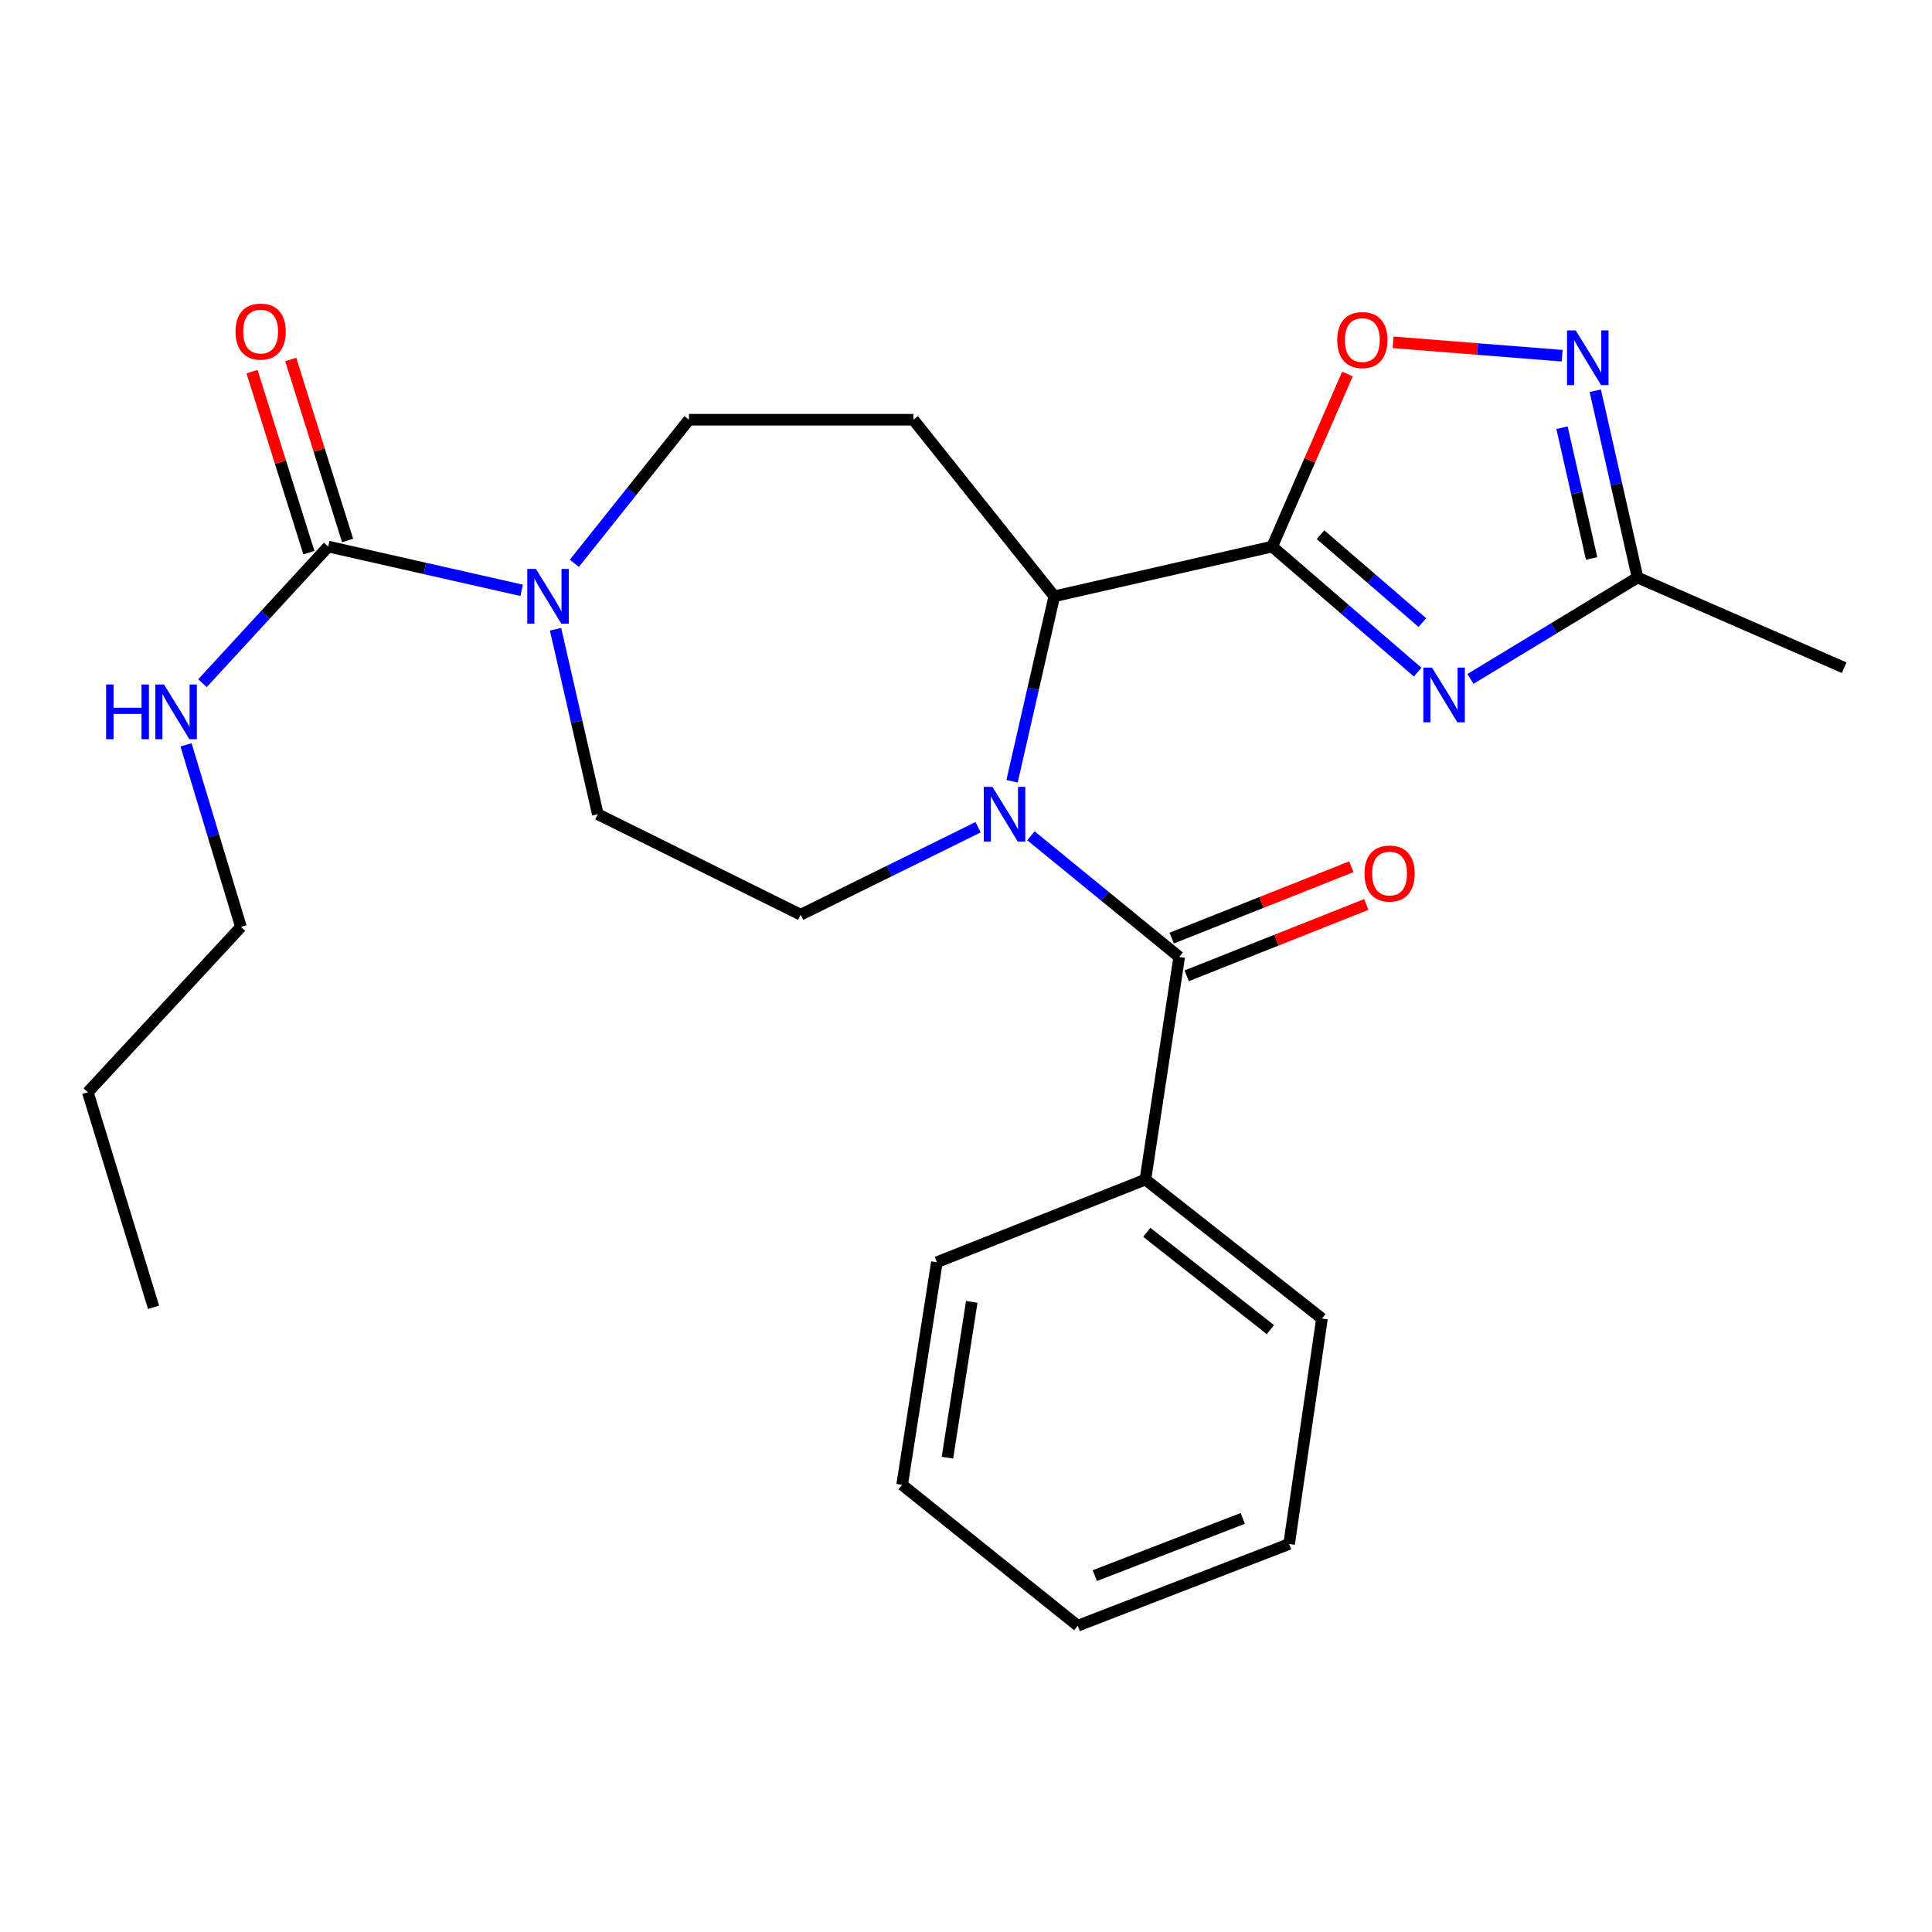 <?xml version='1.0' encoding='iso-8859-1'?>
<svg version='1.1' baseProfile='full'
              xmlns='http://www.w3.org/2000/svg'
                      xmlns:rdkit='http://www.rdkit.org/xml'
                      xmlns:xlink='http://www.w3.org/1999/xlink'
                  xml:space='preserve'
width='1000px' height='1000px' viewBox='0 0 1000 1000'>
<!-- END OF HEADER -->
<rect style='opacity:1.0;fill:#FFFFFF;stroke:none' width='1000' height='1000' x='0' y='0'> </rect>
<path class='bond-2' d='M 533.6,432.597 L 571.975,463.958' style='fill:none;fill-rule:evenodd;stroke:#0000FF;stroke-width:6px;stroke-linecap:butt;stroke-linejoin:miter;stroke-opacity:1' />
<path class='bond-2' d='M 571.975,463.958 L 610.349,495.319' style='fill:none;fill-rule:evenodd;stroke:#000000;stroke-width:6px;stroke-linecap:butt;stroke-linejoin:miter;stroke-opacity:1' />
<path class='bond-3' d='M 523.835,404.382 L 534.764,356.514' style='fill:none;fill-rule:evenodd;stroke:#0000FF;stroke-width:6px;stroke-linecap:butt;stroke-linejoin:miter;stroke-opacity:1' />
<path class='bond-3' d='M 534.764,356.514 L 545.694,308.647' style='fill:none;fill-rule:evenodd;stroke:#000000;stroke-width:6px;stroke-linecap:butt;stroke-linejoin:miter;stroke-opacity:1' />
<path class='bond-10' d='M 506.261,428.179 L 460.348,450.816' style='fill:none;fill-rule:evenodd;stroke:#0000FF;stroke-width:6px;stroke-linecap:butt;stroke-linejoin:miter;stroke-opacity:1' />
<path class='bond-10' d='M 460.348,450.816 L 414.435,473.452' style='fill:none;fill-rule:evenodd;stroke:#000000;stroke-width:6px;stroke-linecap:butt;stroke-linejoin:miter;stroke-opacity:1' />
<path class='bond-0' d='M 658.481,282.906 L 545.694,308.647' style='fill:none;fill-rule:evenodd;stroke:#000000;stroke-width:6px;stroke-linecap:butt;stroke-linejoin:miter;stroke-opacity:1' />
<path class='bond-1' d='M 658.481,282.906 L 696.128,315.399' style='fill:none;fill-rule:evenodd;stroke:#000000;stroke-width:6px;stroke-linecap:butt;stroke-linejoin:miter;stroke-opacity:1' />
<path class='bond-1' d='M 696.128,315.399 L 733.775,347.891' style='fill:none;fill-rule:evenodd;stroke:#0000FF;stroke-width:6px;stroke-linecap:butt;stroke-linejoin:miter;stroke-opacity:1' />
<path class='bond-1' d='M 683.498,276.754 L 709.851,299.498' style='fill:none;fill-rule:evenodd;stroke:#000000;stroke-width:6px;stroke-linecap:butt;stroke-linejoin:miter;stroke-opacity:1' />
<path class='bond-1' d='M 709.851,299.498 L 736.204,322.243' style='fill:none;fill-rule:evenodd;stroke:#0000FF;stroke-width:6px;stroke-linecap:butt;stroke-linejoin:miter;stroke-opacity:1' />
<path class='bond-4' d='M 658.481,282.906 L 677.957,238.257' style='fill:none;fill-rule:evenodd;stroke:#000000;stroke-width:6px;stroke-linecap:butt;stroke-linejoin:miter;stroke-opacity:1' />
<path class='bond-4' d='M 677.957,238.257 L 697.433,193.607' style='fill:none;fill-rule:evenodd;stroke:#FF0000;stroke-width:6px;stroke-linecap:butt;stroke-linejoin:miter;stroke-opacity:1' />
<path class='bond-8' d='M 761.121,351.401 L 804.351,325.164' style='fill:none;fill-rule:evenodd;stroke:#0000FF;stroke-width:6px;stroke-linecap:butt;stroke-linejoin:miter;stroke-opacity:1' />
<path class='bond-8' d='M 804.351,325.164 L 847.581,298.927' style='fill:none;fill-rule:evenodd;stroke:#000000;stroke-width:6px;stroke-linecap:butt;stroke-linejoin:miter;stroke-opacity:1' />
<path class='bond-13' d='M 614.225,505.079 L 660.712,486.615' style='fill:none;fill-rule:evenodd;stroke:#000000;stroke-width:6px;stroke-linecap:butt;stroke-linejoin:miter;stroke-opacity:1' />
<path class='bond-13' d='M 660.712,486.615 L 707.198,468.151' style='fill:none;fill-rule:evenodd;stroke:#FF0000;stroke-width:6px;stroke-linecap:butt;stroke-linejoin:miter;stroke-opacity:1' />
<path class='bond-13' d='M 606.472,485.559 L 652.958,467.095' style='fill:none;fill-rule:evenodd;stroke:#000000;stroke-width:6px;stroke-linecap:butt;stroke-linejoin:miter;stroke-opacity:1' />
<path class='bond-13' d='M 652.958,467.095 L 699.445,448.631' style='fill:none;fill-rule:evenodd;stroke:#FF0000;stroke-width:6px;stroke-linecap:butt;stroke-linejoin:miter;stroke-opacity:1' />
<path class='bond-14' d='M 610.349,495.319 L 592.858,610.545' style='fill:none;fill-rule:evenodd;stroke:#000000;stroke-width:6px;stroke-linecap:butt;stroke-linejoin:miter;stroke-opacity:1' />
<path class='bond-9' d='M 545.694,308.647 L 472.766,217.248' style='fill:none;fill-rule:evenodd;stroke:#000000;stroke-width:6px;stroke-linecap:butt;stroke-linejoin:miter;stroke-opacity:1' />
<path class='bond-5' d='M 721.07,177.191 L 764.821,180.656' style='fill:none;fill-rule:evenodd;stroke:#FF0000;stroke-width:6px;stroke-linecap:butt;stroke-linejoin:miter;stroke-opacity:1' />
<path class='bond-5' d='M 764.821,180.656 L 808.573,184.12' style='fill:none;fill-rule:evenodd;stroke:#0000FF;stroke-width:6px;stroke-linecap:butt;stroke-linejoin:miter;stroke-opacity:1' />
<path class='bond-27' d='M 825.704,202.247 L 836.642,250.587' style='fill:none;fill-rule:evenodd;stroke:#0000FF;stroke-width:6px;stroke-linecap:butt;stroke-linejoin:miter;stroke-opacity:1' />
<path class='bond-27' d='M 836.642,250.587 L 847.581,298.927' style='fill:none;fill-rule:evenodd;stroke:#000000;stroke-width:6px;stroke-linecap:butt;stroke-linejoin:miter;stroke-opacity:1' />
<path class='bond-27' d='M 808.5,221.384 L 816.157,255.222' style='fill:none;fill-rule:evenodd;stroke:#0000FF;stroke-width:6px;stroke-linecap:butt;stroke-linejoin:miter;stroke-opacity:1' />
<path class='bond-27' d='M 816.157,255.222 L 823.814,289.06' style='fill:none;fill-rule:evenodd;stroke:#000000;stroke-width:6px;stroke-linecap:butt;stroke-linejoin:miter;stroke-opacity:1' />
<path class='bond-6' d='M 169.899,282.906 L 219.949,294.231' style='fill:none;fill-rule:evenodd;stroke:#000000;stroke-width:6px;stroke-linecap:butt;stroke-linejoin:miter;stroke-opacity:1' />
<path class='bond-6' d='M 219.949,294.231 L 269.999,305.557' style='fill:none;fill-rule:evenodd;stroke:#0000FF;stroke-width:6px;stroke-linecap:butt;stroke-linejoin:miter;stroke-opacity:1' />
<path class='bond-15' d='M 179.917,279.758 L 165.198,232.915' style='fill:none;fill-rule:evenodd;stroke:#000000;stroke-width:6px;stroke-linecap:butt;stroke-linejoin:miter;stroke-opacity:1' />
<path class='bond-15' d='M 165.198,232.915 L 150.479,186.072' style='fill:none;fill-rule:evenodd;stroke:#FF0000;stroke-width:6px;stroke-linecap:butt;stroke-linejoin:miter;stroke-opacity:1' />
<path class='bond-15' d='M 159.88,286.054 L 145.161,239.211' style='fill:none;fill-rule:evenodd;stroke:#000000;stroke-width:6px;stroke-linecap:butt;stroke-linejoin:miter;stroke-opacity:1' />
<path class='bond-15' d='M 145.161,239.211 L 130.441,192.369' style='fill:none;fill-rule:evenodd;stroke:#FF0000;stroke-width:6px;stroke-linecap:butt;stroke-linejoin:miter;stroke-opacity:1' />
<path class='bond-16' d='M 169.899,282.906 L 137.347,318.265' style='fill:none;fill-rule:evenodd;stroke:#000000;stroke-width:6px;stroke-linecap:butt;stroke-linejoin:miter;stroke-opacity:1' />
<path class='bond-16' d='M 137.347,318.265 L 104.795,353.624' style='fill:none;fill-rule:evenodd;stroke:#0000FF;stroke-width:6px;stroke-linecap:butt;stroke-linejoin:miter;stroke-opacity:1' />
<path class='bond-7' d='M 287.552,325.699 L 298.491,373.567' style='fill:none;fill-rule:evenodd;stroke:#0000FF;stroke-width:6px;stroke-linecap:butt;stroke-linejoin:miter;stroke-opacity:1' />
<path class='bond-7' d='M 298.491,373.567 L 309.43,421.434' style='fill:none;fill-rule:evenodd;stroke:#000000;stroke-width:6px;stroke-linecap:butt;stroke-linejoin:miter;stroke-opacity:1' />
<path class='bond-26' d='M 297.288,291.563 L 326.941,254.405' style='fill:none;fill-rule:evenodd;stroke:#0000FF;stroke-width:6px;stroke-linecap:butt;stroke-linejoin:miter;stroke-opacity:1' />
<path class='bond-26' d='M 326.941,254.405 L 356.594,217.248' style='fill:none;fill-rule:evenodd;stroke:#000000;stroke-width:6px;stroke-linecap:butt;stroke-linejoin:miter;stroke-opacity:1' />
<path class='bond-17' d='M 847.581,298.927 L 954.545,345.601' style='fill:none;fill-rule:evenodd;stroke:#000000;stroke-width:6px;stroke-linecap:butt;stroke-linejoin:miter;stroke-opacity:1' />
<path class='bond-11' d='M 472.766,217.248 L 356.594,217.248' style='fill:none;fill-rule:evenodd;stroke:#000000;stroke-width:6px;stroke-linecap:butt;stroke-linejoin:miter;stroke-opacity:1' />
<path class='bond-12' d='M 414.435,473.452 L 309.43,421.434' style='fill:none;fill-rule:evenodd;stroke:#000000;stroke-width:6px;stroke-linecap:butt;stroke-linejoin:miter;stroke-opacity:1' />
<path class='bond-18' d='M 592.858,610.545 L 684.245,682.493' style='fill:none;fill-rule:evenodd;stroke:#000000;stroke-width:6px;stroke-linecap:butt;stroke-linejoin:miter;stroke-opacity:1' />
<path class='bond-18' d='M 593.574,637.84 L 657.545,688.204' style='fill:none;fill-rule:evenodd;stroke:#000000;stroke-width:6px;stroke-linecap:butt;stroke-linejoin:miter;stroke-opacity:1' />
<path class='bond-19' d='M 592.858,610.545 L 484.924,653.322' style='fill:none;fill-rule:evenodd;stroke:#000000;stroke-width:6px;stroke-linecap:butt;stroke-linejoin:miter;stroke-opacity:1' />
<path class='bond-20' d='M 96.293,385.515 L 110.5,432.646' style='fill:none;fill-rule:evenodd;stroke:#0000FF;stroke-width:6px;stroke-linecap:butt;stroke-linejoin:miter;stroke-opacity:1' />
<path class='bond-20' d='M 110.5,432.646 L 124.707,479.777' style='fill:none;fill-rule:evenodd;stroke:#000000;stroke-width:6px;stroke-linecap:butt;stroke-linejoin:miter;stroke-opacity:1' />
<path class='bond-23' d='M 684.245,682.493 L 667.244,799.166' style='fill:none;fill-rule:evenodd;stroke:#000000;stroke-width:6px;stroke-linecap:butt;stroke-linejoin:miter;stroke-opacity:1' />
<path class='bond-24' d='M 484.924,653.322 L 466.943,768.536' style='fill:none;fill-rule:evenodd;stroke:#000000;stroke-width:6px;stroke-linecap:butt;stroke-linejoin:miter;stroke-opacity:1' />
<path class='bond-24' d='M 502.979,673.843 L 490.392,754.493' style='fill:none;fill-rule:evenodd;stroke:#000000;stroke-width:6px;stroke-linecap:butt;stroke-linejoin:miter;stroke-opacity:1' />
<path class='bond-21' d='M 124.707,479.777 L 45.455,565.342' style='fill:none;fill-rule:evenodd;stroke:#000000;stroke-width:6px;stroke-linecap:butt;stroke-linejoin:miter;stroke-opacity:1' />
<path class='bond-22' d='M 45.455,565.342 L 79.48,676.659' style='fill:none;fill-rule:evenodd;stroke:#000000;stroke-width:6px;stroke-linecap:butt;stroke-linejoin:miter;stroke-opacity:1' />
<path class='bond-28' d='M 667.244,799.166 L 557.841,841.476' style='fill:none;fill-rule:evenodd;stroke:#000000;stroke-width:6px;stroke-linecap:butt;stroke-linejoin:miter;stroke-opacity:1' />
<path class='bond-28' d='M 643.258,785.923 L 566.675,815.54' style='fill:none;fill-rule:evenodd;stroke:#000000;stroke-width:6px;stroke-linecap:butt;stroke-linejoin:miter;stroke-opacity:1' />
<path class='bond-25' d='M 466.943,768.536 L 557.841,841.476' style='fill:none;fill-rule:evenodd;stroke:#000000;stroke-width:6px;stroke-linecap:butt;stroke-linejoin:miter;stroke-opacity:1' />
<path  class='atom-0' d='M 513.681 407.274
L 522.961 422.274
Q 523.881 423.754, 525.361 426.434
Q 526.841 429.114, 526.921 429.274
L 526.921 407.274
L 530.681 407.274
L 530.681 435.594
L 526.801 435.594
L 516.841 419.194
Q 515.681 417.274, 514.441 415.074
Q 513.241 412.874, 512.881 412.194
L 512.881 435.594
L 509.201 435.594
L 509.201 407.274
L 513.681 407.274
' fill='#0000FF'/>
<path  class='atom-2' d='M 741.193 345.536
L 750.473 360.536
Q 751.393 362.016, 752.873 364.696
Q 754.353 367.376, 754.433 367.536
L 754.433 345.536
L 758.193 345.536
L 758.193 373.856
L 754.313 373.856
L 744.353 357.456
Q 743.193 355.536, 741.953 353.336
Q 740.753 351.136, 740.393 350.456
L 740.393 373.856
L 736.713 373.856
L 736.713 345.536
L 741.193 345.536
' fill='#0000FF'/>
<path  class='atom-5' d='M 692.143 176.01
Q 692.143 169.21, 695.503 165.41
Q 698.863 161.61, 705.143 161.61
Q 711.423 161.61, 714.783 165.41
Q 718.143 169.21, 718.143 176.01
Q 718.143 182.89, 714.743 186.81
Q 711.343 190.69, 705.143 190.69
Q 698.903 190.69, 695.503 186.81
Q 692.143 182.93, 692.143 176.01
M 705.143 187.49
Q 709.463 187.49, 711.783 184.61
Q 714.143 181.69, 714.143 176.01
Q 714.143 170.45, 711.783 167.65
Q 709.463 164.81, 705.143 164.81
Q 700.823 164.81, 698.463 167.61
Q 696.143 170.41, 696.143 176.01
Q 696.143 181.73, 698.463 184.61
Q 700.823 187.49, 705.143 187.49
' fill='#FF0000'/>
<path  class='atom-6' d='M 815.58 171.011
L 824.86 186.011
Q 825.78 187.491, 827.26 190.171
Q 828.74 192.851, 828.82 193.011
L 828.82 171.011
L 832.58 171.011
L 832.58 199.331
L 828.7 199.331
L 818.74 182.931
Q 817.58 181.011, 816.34 178.811
Q 815.14 176.611, 814.78 175.931
L 814.78 199.331
L 811.1 199.331
L 811.1 171.011
L 815.58 171.011
' fill='#0000FF'/>
<path  class='atom-8' d='M 277.395 294.487
L 286.675 309.487
Q 287.595 310.967, 289.075 313.647
Q 290.555 316.327, 290.635 316.487
L 290.635 294.487
L 294.395 294.487
L 294.395 322.807
L 290.515 322.807
L 280.555 306.407
Q 279.395 304.487, 278.155 302.287
Q 276.955 300.087, 276.595 299.407
L 276.595 322.807
L 272.915 322.807
L 272.915 294.487
L 277.395 294.487
' fill='#0000FF'/>
<path  class='atom-14' d='M 706.251 452.144
Q 706.251 445.344, 709.611 441.544
Q 712.971 437.744, 719.251 437.744
Q 725.531 437.744, 728.891 441.544
Q 732.251 445.344, 732.251 452.144
Q 732.251 459.024, 728.851 462.944
Q 725.451 466.824, 719.251 466.824
Q 713.011 466.824, 709.611 462.944
Q 706.251 459.064, 706.251 452.144
M 719.251 463.624
Q 723.571 463.624, 725.891 460.744
Q 728.251 457.824, 728.251 452.144
Q 728.251 446.584, 725.891 443.784
Q 723.571 440.944, 719.251 440.944
Q 714.931 440.944, 712.571 443.744
Q 710.251 446.544, 710.251 452.144
Q 710.251 457.864, 712.571 460.744
Q 714.931 463.624, 719.251 463.624
' fill='#FF0000'/>
<path  class='atom-16' d='M 121.905 171.622
Q 121.905 164.822, 125.265 161.022
Q 128.625 157.222, 134.905 157.222
Q 141.185 157.222, 144.545 161.022
Q 147.905 164.822, 147.905 171.622
Q 147.905 178.502, 144.505 182.422
Q 141.105 186.302, 134.905 186.302
Q 128.665 186.302, 125.265 182.422
Q 121.905 178.542, 121.905 171.622
M 134.905 183.102
Q 139.225 183.102, 141.545 180.222
Q 143.905 177.302, 143.905 171.622
Q 143.905 166.062, 141.545 163.262
Q 139.225 160.422, 134.905 160.422
Q 130.585 160.422, 128.225 163.222
Q 125.905 166.022, 125.905 171.622
Q 125.905 177.342, 128.225 180.222
Q 130.585 183.102, 134.905 183.102
' fill='#FF0000'/>
<path  class='atom-17' d='M 54.928 354.288
L 58.768 354.288
L 58.768 366.328
L 73.248 366.328
L 73.248 354.288
L 77.088 354.288
L 77.088 382.608
L 73.248 382.608
L 73.248 369.528
L 58.768 369.528
L 58.768 382.608
L 54.928 382.608
L 54.928 354.288
' fill='#0000FF'/>
<path  class='atom-17' d='M 84.888 354.288
L 94.168 369.288
Q 95.088 370.768, 96.568 373.448
Q 98.048 376.128, 98.128 376.288
L 98.128 354.288
L 101.888 354.288
L 101.888 382.608
L 98.008 382.608
L 88.048 366.208
Q 86.888 364.288, 85.648 362.088
Q 84.448 359.888, 84.088 359.208
L 84.088 382.608
L 80.408 382.608
L 80.408 354.288
L 84.888 354.288
' fill='#0000FF'/>
</svg>

